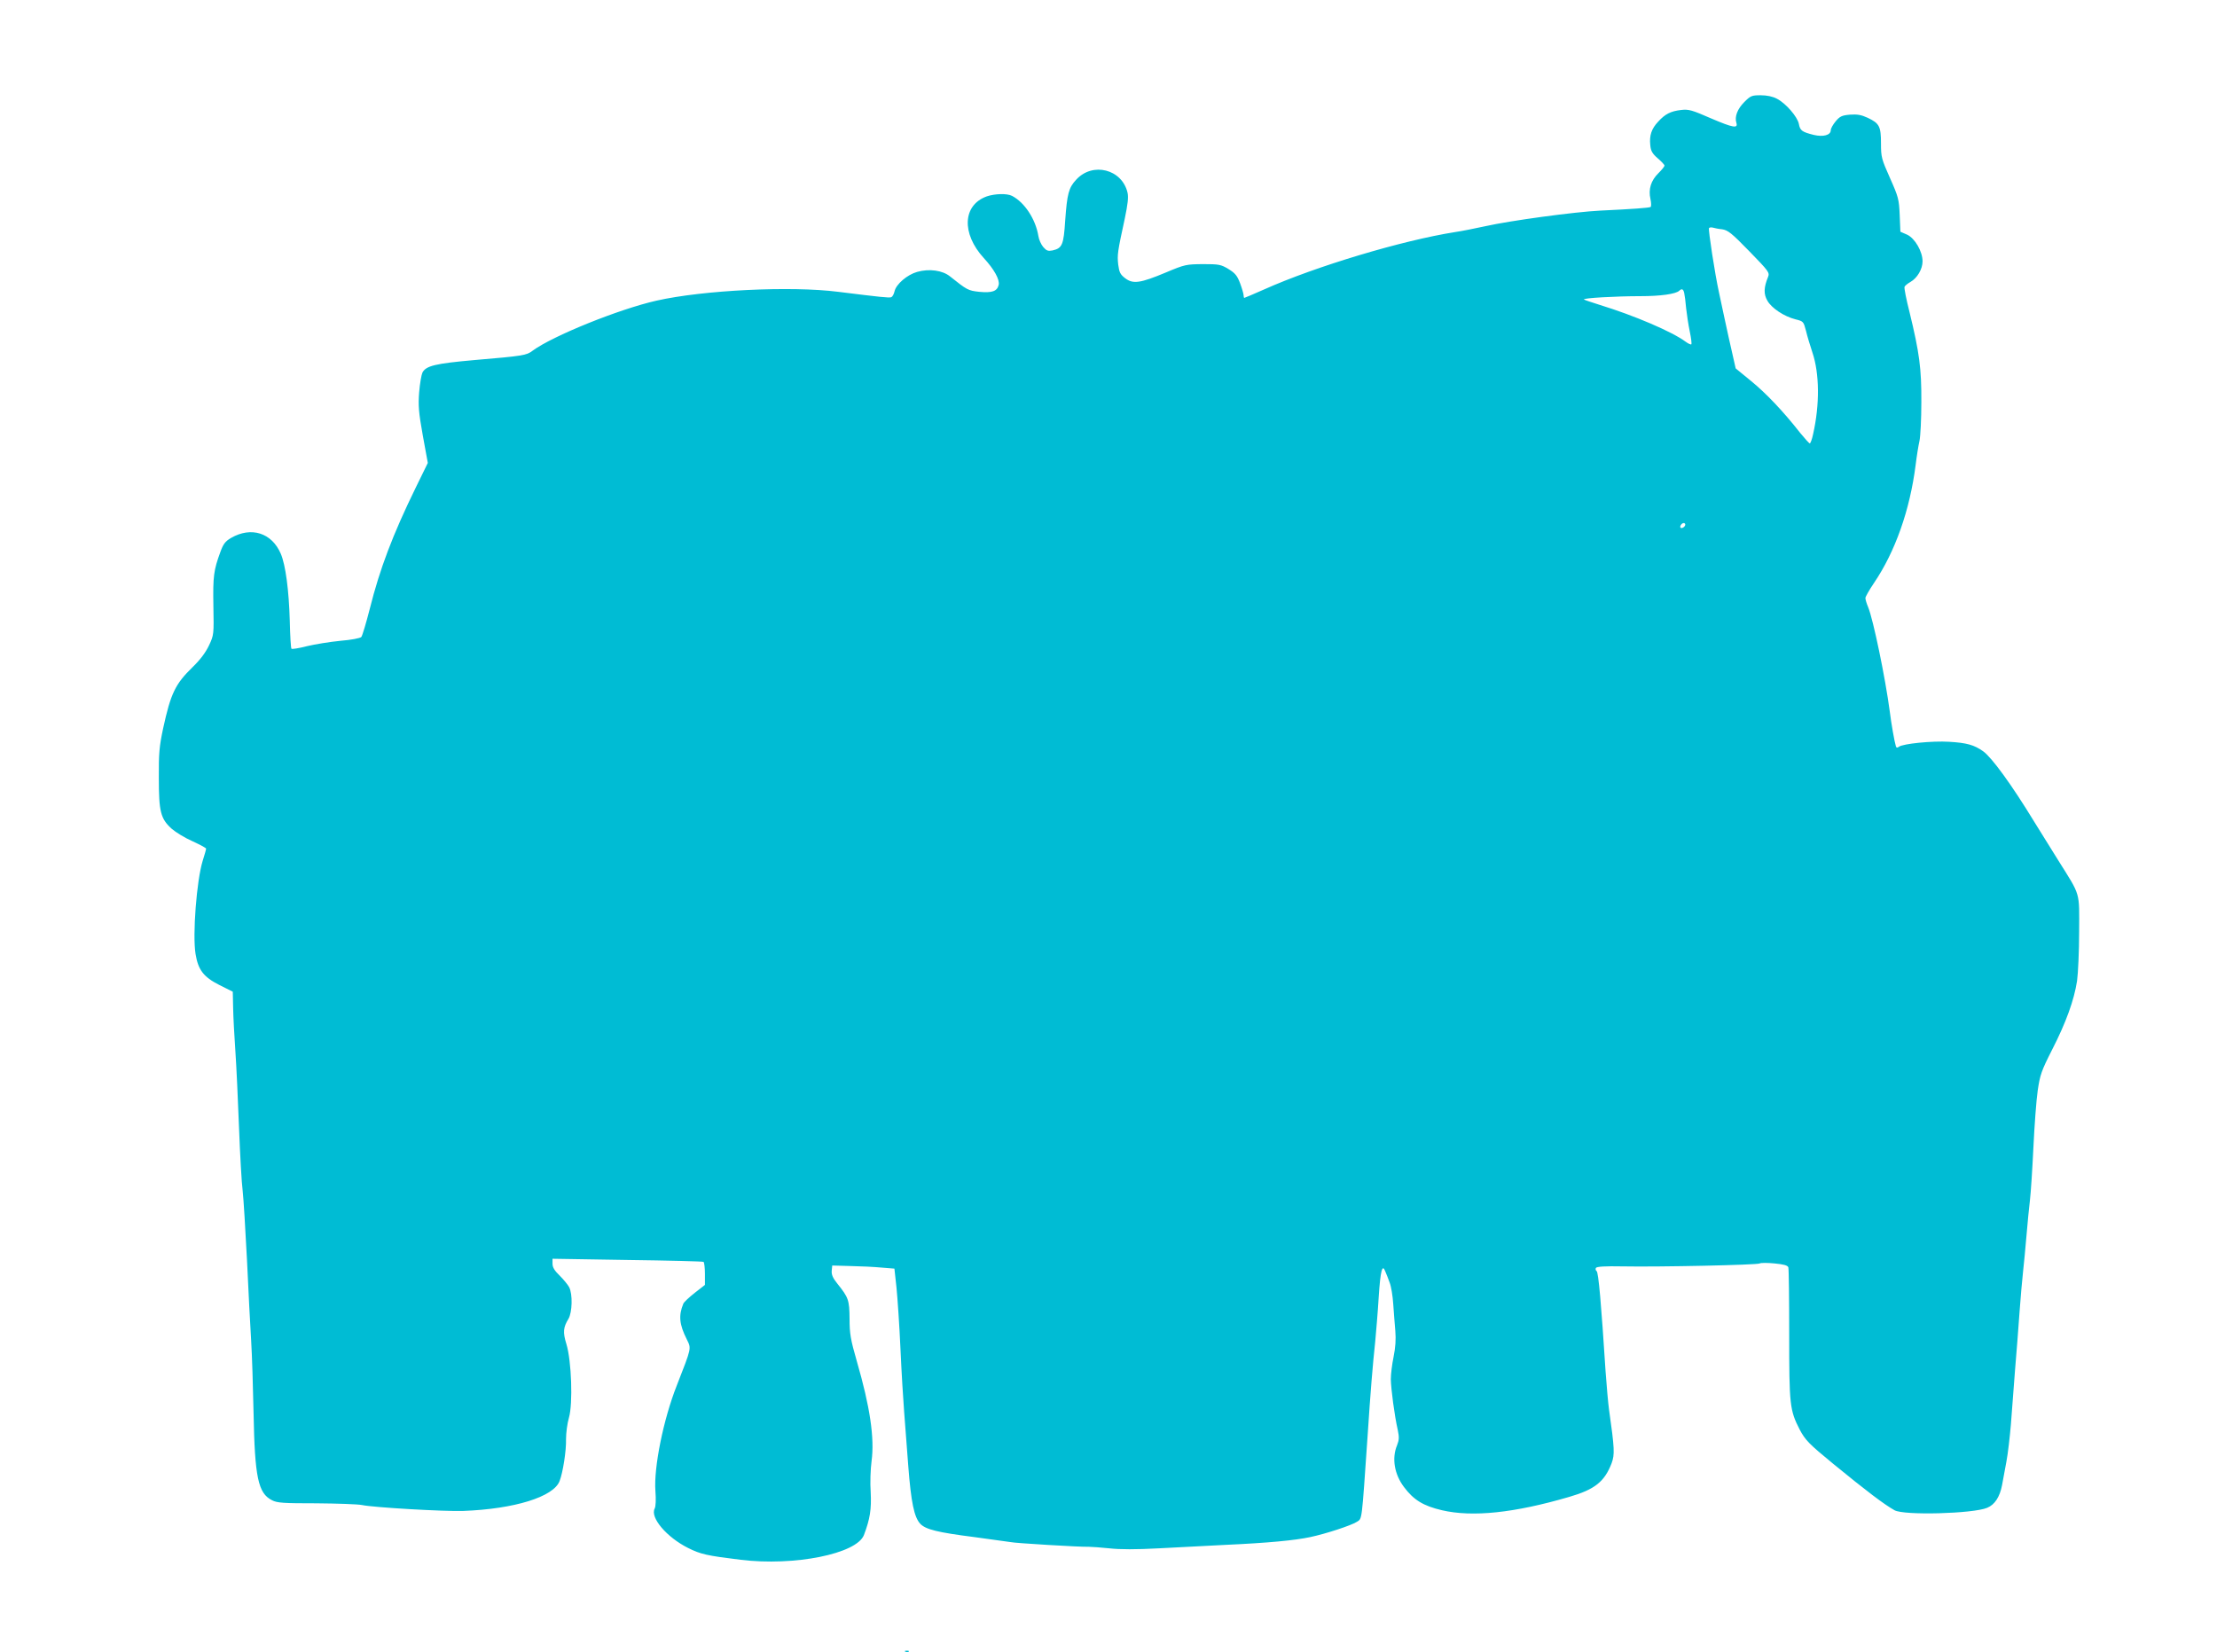 <?xml version="1.0" standalone="no"?>
<!DOCTYPE svg PUBLIC "-//W3C//DTD SVG 20010904//EN"
 "http://www.w3.org/TR/2001/REC-SVG-20010904/DTD/svg10.dtd">
<svg version="1.0" xmlns="http://www.w3.org/2000/svg"
 width="1280pt" height="954pt" viewBox="0 0 1280 954"
 preserveAspectRatio="xMidYMid meet">
<g transform="translate(0,954) scale(0.1,-0.1)"
fill="#00bcd4" stroke="none">
<path d="M10071 8951 c-40 -40 -57 -85 -46 -120 11 -34 -19 -29 -145 25 -112
49 -130 54 -174 49 -60 -7 -92 -23 -132 -67 -39 -41 -52 -80 -46 -136 3 -34
12 -49 43 -76 21 -18 39 -37 39 -42 0 -6 -16 -25 -35 -44 -43 -42 -59 -93 -46
-149 5 -23 5 -43 1 -46 -8 -5 -101 -12 -290 -21 -147 -7 -522 -58 -664 -90
-60 -13 -139 -29 -175 -34 -304 -48 -803 -197 -1102 -331 -61 -27 -113 -49
-115 -49 -2 0 -4 7 -4 15 0 8 -9 39 -20 69 -17 45 -29 59 -68 83 -43 26 -55
28 -147 28 -96 -1 -104 -2 -213 -48 -148 -62 -190 -68 -235 -34 -29 22 -35 34
-41 80 -6 56 -4 72 38 265 17 82 22 122 16 149 -31 136 -202 180 -297 75 -43
-46 -52 -82 -63 -235 -9 -141 -17 -160 -73 -173 -26 -5 -35 -2 -54 20 -12 14
-25 43 -28 64 -16 97 -80 194 -152 231 -29 15 -99 13 -146 -3 -139 -50 -147
-214 -17 -356 60 -65 93 -125 86 -155 -9 -37 -38 -47 -112 -40 -65 7 -71 11
-169 89 -43 35 -120 46 -190 26 -57 -16 -121 -71 -130 -111 -4 -17 -12 -32
-19 -35 -12 -5 -64 1 -306 31 -273 35 -780 10 -1050 -51 -217 -49 -600 -204
-715 -289 -35 -27 -54 -30 -336 -54 -226 -20 -279 -33 -300 -72 -6 -13 -15
-64 -19 -114 -6 -76 -3 -115 21 -249 l29 -159 -69 -141 c-134 -274 -208 -470
-266 -701 -21 -82 -43 -156 -49 -163 -7 -7 -59 -17 -121 -22 -61 -6 -147 -20
-193 -31 -46 -12 -86 -18 -89 -15 -4 3 -8 77 -10 163 -5 174 -24 321 -52 386
-52 121 -171 158 -287 91 -34 -20 -45 -35 -62 -82 -38 -104 -43 -138 -40 -309
3 -166 3 -169 -25 -229 -20 -42 -50 -82 -94 -125 -101 -98 -127 -152 -171
-354 -22 -103 -26 -144 -25 -287 0 -194 10 -235 74 -293 23 -20 76 -53 120
-72 43 -20 79 -39 79 -43 0 -5 -9 -36 -20 -71 -35 -115 -59 -426 -41 -537 15
-92 46 -133 137 -179 l78 -39 2 -94 c1 -52 7 -165 13 -250 6 -85 15 -283 21
-440 6 -157 15 -321 21 -365 5 -44 16 -224 25 -400 8 -176 19 -385 24 -465 5
-80 11 -269 14 -420 7 -369 26 -462 106 -502 30 -16 66 -18 255 -18 121 -1
240 -5 265 -10 64 -14 478 -38 585 -34 294 11 522 81 556 173 19 49 39 176 37
241 0 36 7 91 17 125 23 80 15 327 -15 425 -21 68 -18 96 12 145 22 37 25 143
4 183 -8 15 -33 45 -55 67 -29 28 -41 47 -41 68 l0 29 432 -7 c237 -3 435 -8
440 -11 4 -3 8 -34 8 -69 l0 -64 -59 -46 c-33 -26 -63 -54 -66 -63 -28 -68
-23 -119 20 -205 27 -55 29 -45 -58 -268 -77 -195 -133 -473 -123 -607 4 -50
2 -90 -4 -102 -28 -52 69 -166 193 -228 72 -36 107 -44 302 -68 311 -38 671
34 713 143 35 92 44 149 39 247 -4 54 -1 134 5 179 18 134 -9 315 -85 577 -36
125 -42 159 -42 245 -1 109 -6 123 -71 204 -26 32 -34 52 -32 74 l3 30 105 -3
c58 -1 139 -5 180 -9 l74 -6 12 -110 c6 -60 17 -220 23 -355 6 -135 16 -297
21 -360 5 -63 16 -205 24 -315 16 -209 34 -295 69 -333 31 -33 100 -50 312
-77 105 -14 199 -27 210 -29 23 -6 406 -29 450 -27 17 0 71 -4 120 -9 60 -7
155 -7 285 0 107 6 281 15 385 20 244 11 402 26 490 45 90 19 236 67 269 88
31 21 27 -10 62 497 17 259 29 404 44 545 5 55 15 170 20 255 10 155 21 195
38 149 6 -13 17 -42 25 -64 9 -22 18 -78 21 -125 3 -47 9 -117 12 -155 4 -48
1 -95 -10 -149 -9 -43 -16 -101 -16 -130 1 -55 21 -209 40 -292 9 -43 8 -58
-4 -89 -31 -74 -16 -167 40 -241 56 -75 112 -109 219 -134 176 -41 417 -16
735 77 148 43 204 88 245 195 18 50 17 82 -15 308 -5 36 -14 135 -20 220 -25
390 -41 575 -52 581 -6 4 -7 12 -4 18 5 8 53 11 154 9 208 -4 778 8 792 17 6
4 45 4 85 0 53 -5 75 -11 80 -22 3 -9 5 -183 5 -387 0 -409 3 -438 61 -551 32
-60 53 -82 192 -196 194 -159 296 -236 355 -269 55 -31 454 -20 535 14 44 18
73 63 86 131 5 27 16 88 25 135 9 47 20 144 26 215 5 72 16 213 24 315 9 102
20 253 26 335 6 83 15 186 20 230 5 44 14 139 20 210 6 72 15 164 20 205 5 41
14 179 20 305 6 127 17 275 25 329 13 89 21 113 83 235 81 158 127 287 144
397 6 44 12 171 12 284 1 235 10 204 -119 410 -40 63 -102 165 -140 225 -133
218 -246 372 -295 407 -52 37 -95 49 -197 55 -96 6 -268 -11 -290 -29 -9 -7
-14 -6 -17 3 -8 25 -27 133 -35 199 -26 197 -96 534 -125 604 -9 21 -16 45
-16 53 0 7 22 46 49 86 123 181 208 422 241 682 6 50 16 112 22 138 6 27 11
128 11 225 1 195 -11 284 -68 519 -19 74 -32 140 -29 147 2 6 18 19 34 28 39
22 70 74 70 119 0 57 -44 133 -89 154 l-39 17 -4 97 c-4 90 -7 103 -56 213
-49 110 -52 121 -52 200 0 98 -9 116 -77 148 -37 17 -60 21 -102 18 -47 -4
-59 -10 -83 -39 -15 -18 -28 -41 -28 -51 0 -28 -43 -40 -98 -27 -68 17 -79 25
-86 63 -8 42 -76 120 -127 146 -24 13 -58 20 -94 20 -51 0 -58 -3 -94 -39z
m-128 -735 c33 -5 54 -21 157 -127 112 -115 118 -123 108 -148 -25 -61 -26
-99 -4 -137 24 -43 96 -91 163 -108 45 -11 46 -13 60 -66 7 -30 24 -86 37
-125 41 -121 43 -300 4 -472 -6 -29 -15 -53 -19 -53 -4 0 -29 28 -56 61 -98
125 -197 229 -283 299 l-89 73 -16 71 c-20 88 -30 132 -49 221 -8 39 -22 104
-31 145 -24 108 -63 364 -58 373 3 4 12 5 21 3 10 -3 34 -8 55 -10z m-219
-368 c3 -13 8 -52 11 -88 4 -36 13 -96 21 -134 8 -38 12 -71 9 -74 -3 -3 -18
4 -33 15 -78 58 -296 151 -494 212 -48 15 -90 29 -93 32 -7 8 184 19 327 19
113 0 202 12 223 31 15 15 24 10 29 -13z m6 -1337 c0 -12 -20 -25 -27 -18 -7
7 6 27 18 27 5 0 9 -4 9 -9z"/>
<path d="M5228 3 c7 -3 16 -2 19 1 4 3 -2 6 -13 5 -11 0 -14 -3 -6 -6z"/>
</g>
</svg>

